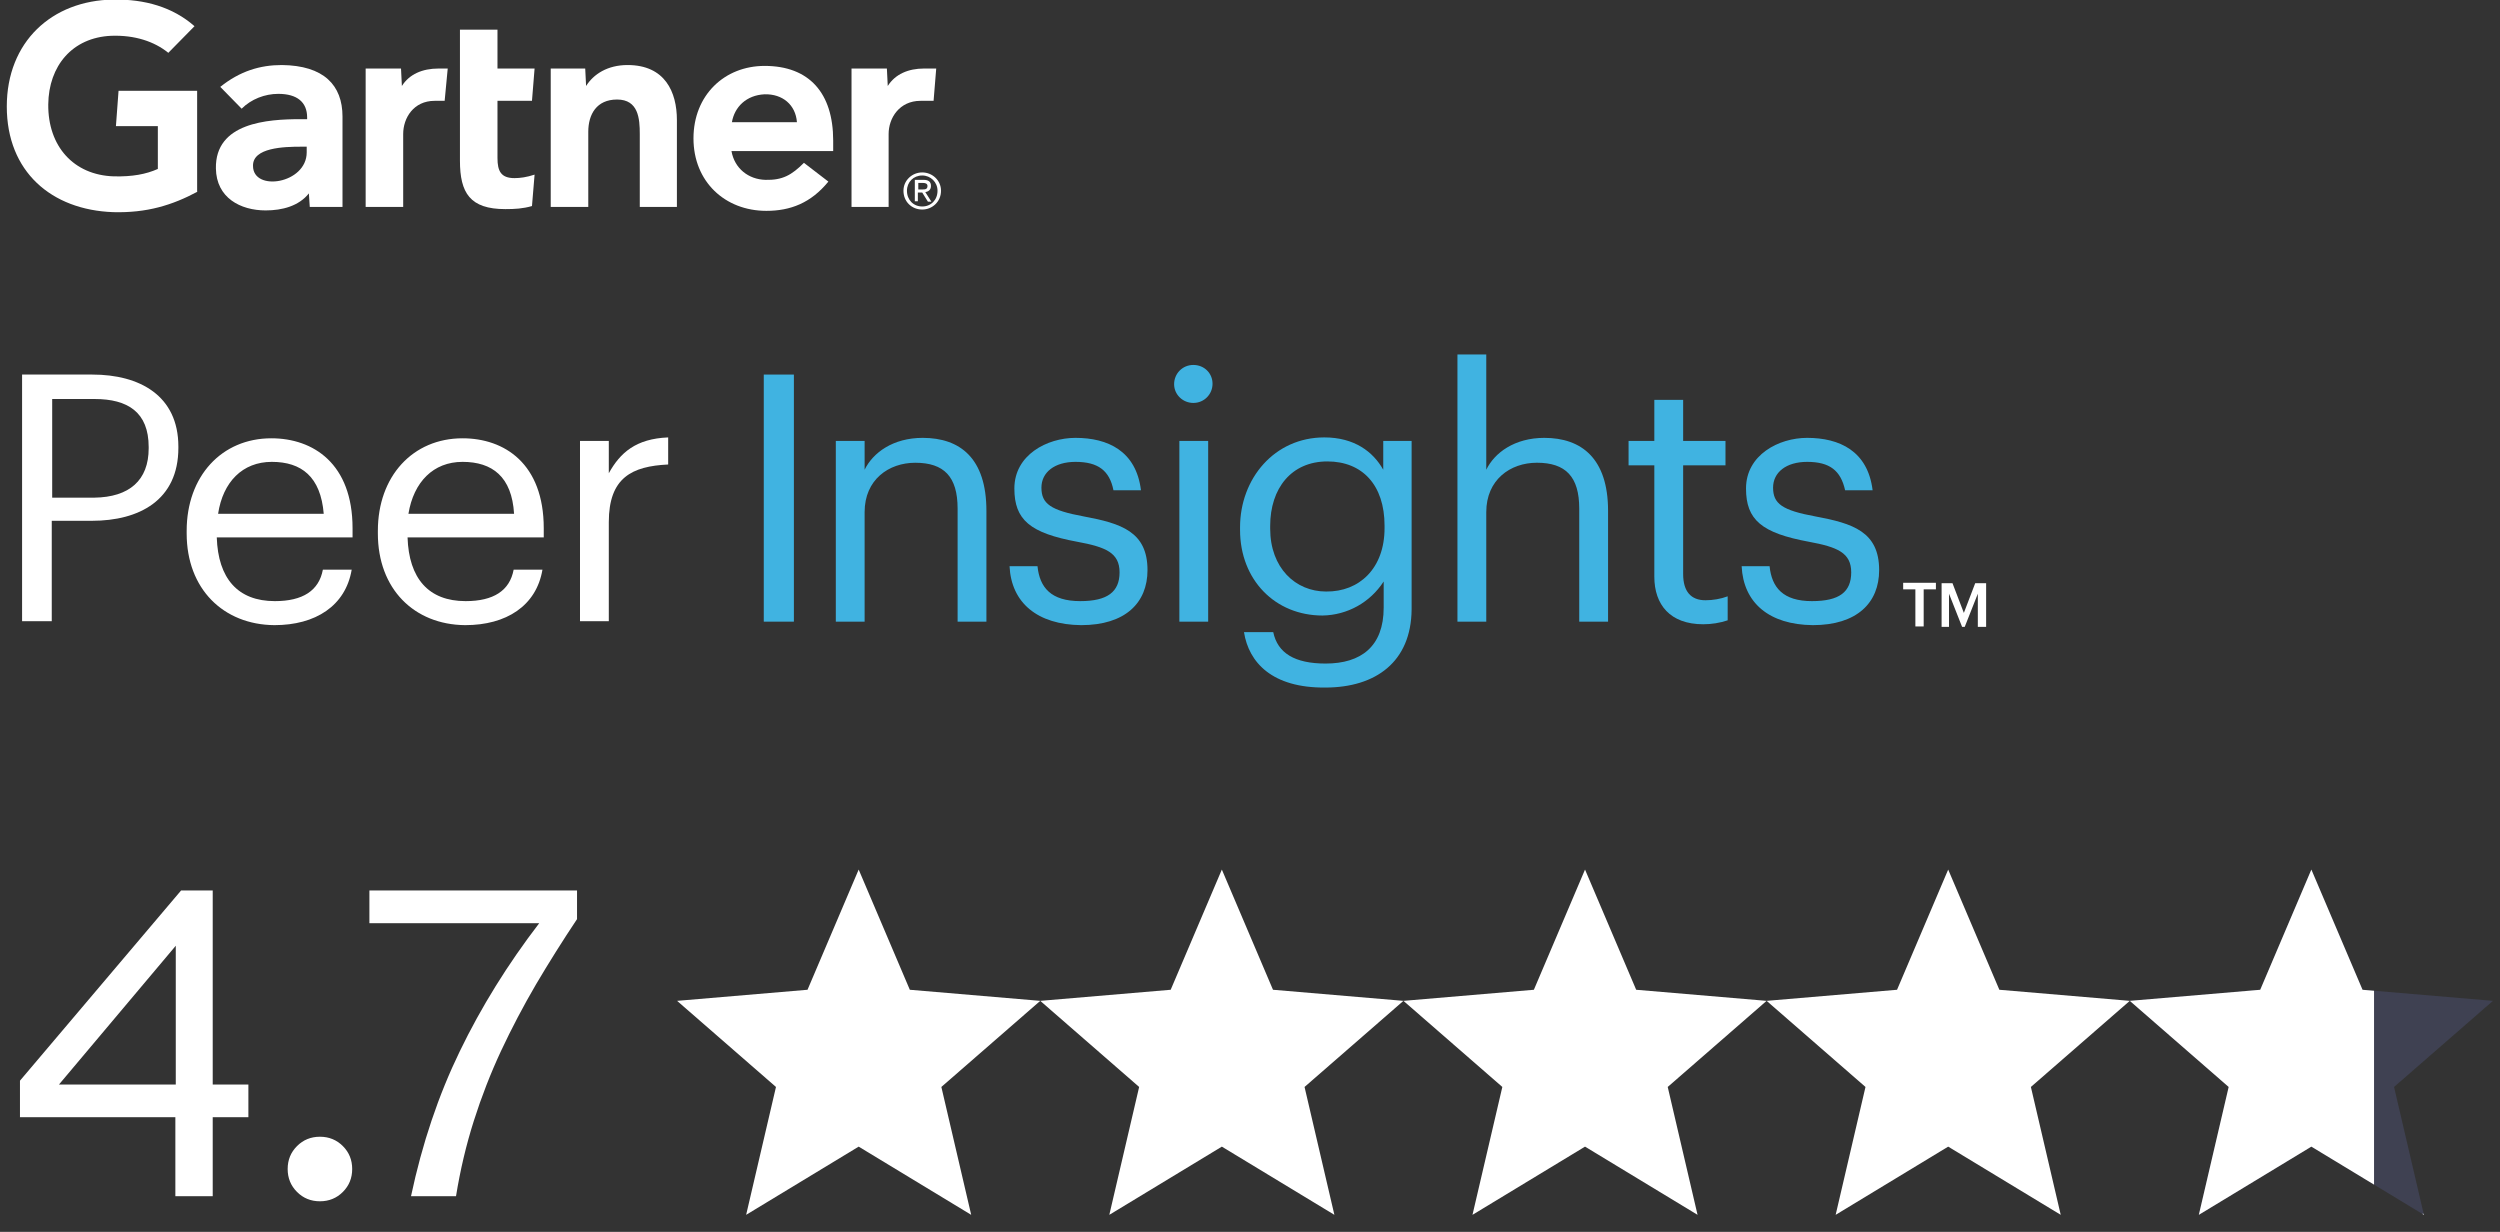<svg width="138" height="68" viewBox="0 0 138 68" fill="none" xmlns="http://www.w3.org/2000/svg">
<rect x="0" y="0" width="138" height="68" fill="#333333" stroke="none"/>
<g clip-path="url(#clip0_8_1731)">
<path d="M51.679 3.783L51.534 5.566H50.811C49.654 5.566 49.052 6.506 49.052 7.398V11.422H47.004V3.783H48.956L49.004 4.747C49.413 4.096 50.136 3.783 51.004 3.783H51.679Z" fill="white"/>
<path d="M37.389 11.422H35.316V7.398C35.316 6.554 35.244 5.494 34.063 5.494C32.931 5.494 32.473 6.313 32.473 7.277V11.422H30.4V3.783H32.304L32.352 4.747C32.762 4.096 33.533 3.59 34.642 3.59C36.714 3.59 37.365 5.084 37.365 6.627V11.422H37.389Z" fill="white"/>
<path d="M29.509 9.639L29.365 11.374C28.859 11.518 28.425 11.543 27.895 11.543C25.943 11.543 25.389 10.651 25.389 8.868V1.638H27.461V3.783H29.509L29.365 5.566H27.461V8.723C27.461 9.446 27.654 9.832 28.401 9.832C28.714 9.832 29.076 9.783 29.509 9.639Z" fill="white"/>
<path d="M24.714 3.783L24.545 5.566H23.991C22.834 5.566 22.256 6.506 22.256 7.398V11.422H20.184V3.783H22.136L22.184 4.747C22.593 4.096 23.316 3.783 24.208 3.783H24.714Z" fill="white"/>
<path d="M10.906 10.579C9.508 11.326 8.11 11.76 6.255 11.711C2.833 11.591 0.375 9.47 0.375 5.88C0.375 2.313 2.857 0.024 6.255 -0.024C7.99 -0.048 9.532 0.386 10.737 1.446L9.291 2.916C8.52 2.289 7.436 1.928 6.134 1.976C3.99 2.072 2.688 3.639 2.664 5.759C2.64 8.073 4.062 9.663 6.279 9.735C7.315 9.759 8.062 9.615 8.713 9.326V6.964H6.399L6.544 5.012H10.882V10.579H10.906Z" fill="white"/>
<path d="M43.991 6.747C43.919 5.783 43.196 5.181 42.208 5.205C41.196 5.253 40.545 5.904 40.401 6.747H43.991ZM46.04 8.338H40.377C40.545 9.301 41.317 9.904 42.256 9.928C43.196 9.952 43.702 9.663 44.377 8.988L45.726 10.024C44.763 11.205 43.63 11.639 42.305 11.639C40.015 11.639 38.28 10.024 38.28 7.639C38.28 5.253 39.991 3.638 42.208 3.638C44.666 3.638 45.992 5.133 45.992 7.759V8.338H46.04Z" fill="white"/>
<path d="M16.93 8.097H16.641C15.677 8.097 13.942 8.145 13.966 9.157C13.966 10.603 16.93 10.145 16.93 8.41V8.097ZM18.906 6.434V11.422H17.099L17.05 10.675C16.496 11.374 15.58 11.615 14.665 11.615C13.267 11.615 11.942 10.916 11.918 9.301C11.869 6.771 14.761 6.578 16.593 6.578H16.954V6.482C16.954 5.639 16.4 5.181 15.364 5.181C14.617 5.181 13.87 5.47 13.339 6L12.159 4.795C13.243 3.928 14.351 3.59 15.556 3.59C17.87 3.614 18.906 4.699 18.906 6.434Z" fill="white"/>
<path d="M50.69 10.458V10.097H50.931C51.052 10.097 51.197 10.121 51.197 10.265C51.197 10.458 51.052 10.458 50.907 10.458H50.69ZM50.69 10.627H50.907L51.221 11.133H51.413L51.076 10.603C51.245 10.579 51.389 10.482 51.389 10.265C51.389 10.024 51.245 9.928 50.98 9.928H50.498V11.109H50.666V10.627H50.69ZM50.907 11.567C51.462 11.567 51.944 11.133 51.944 10.53C51.944 9.952 51.462 9.518 50.907 9.518C50.353 9.518 49.871 9.952 49.871 10.53C49.871 11.133 50.329 11.567 50.907 11.567ZM50.064 10.53C50.064 10.049 50.425 9.687 50.907 9.687C51.365 9.687 51.751 10.049 51.751 10.53C51.751 11.037 51.389 11.398 50.907 11.398C50.425 11.398 50.064 11.037 50.064 10.53Z" fill="white"/>
<path d="M9.846 24.652V24.724C9.846 27.616 7.677 28.748 5.074 28.748H2.857V34.291H1.219V20.676H5.098C7.701 20.676 9.846 21.832 9.846 24.652ZM8.207 24.748V24.676C8.207 22.748 7.05 22.025 5.219 22.025H2.881V27.471H5.195C7.147 27.447 8.207 26.507 8.207 24.748Z" fill="white"/>
<path d="M10.304 29.447V29.303C10.304 26.29 12.232 24.194 14.979 24.194C17.292 24.194 19.461 25.592 19.461 29.158V29.664H11.966C12.039 31.929 13.123 33.182 15.171 33.182C16.714 33.182 17.605 32.604 17.822 31.447H19.413C19.075 33.447 17.413 34.508 15.147 34.508C12.328 34.484 10.304 32.508 10.304 29.447ZM15.003 25.495C13.388 25.495 12.304 26.604 12.039 28.363H17.87C17.702 26.314 16.641 25.495 15.003 25.495Z" fill="white"/>
<path d="M20.858 29.447V29.303C20.858 26.29 22.786 24.194 25.533 24.194C27.847 24.194 30.015 25.592 30.015 29.158V29.664H22.497C22.569 31.929 23.654 33.182 25.702 33.182C27.244 33.182 28.136 32.604 28.353 31.447H29.943C29.606 33.447 27.943 34.508 25.678 34.508C22.858 34.484 20.858 32.508 20.858 29.447ZM25.533 25.495C23.919 25.495 22.834 26.604 22.545 28.363H28.377C28.256 26.314 27.172 25.495 25.533 25.495Z" fill="white"/>
<path d="M33.606 26.122C34.233 24.989 35.1 24.218 36.883 24.145V25.64C34.883 25.736 33.606 26.363 33.606 28.82V34.291H32.016V24.338H33.606V26.122Z" fill="white"/>
<path d="M43.823 34.315H42.16V20.676H43.823V34.315Z" fill="#40B3E1"/>
<path d="M47.727 25.929C48.185 24.989 49.294 24.17 50.932 24.17C53.005 24.17 54.45 25.302 54.45 28.194V34.315H52.86V28.074C52.86 26.315 52.113 25.544 50.523 25.544C49.053 25.544 47.727 26.483 47.727 28.267V34.315H46.137V24.339H47.727V25.929Z" fill="#40B3E1"/>
<path d="M55.727 31.255H57.27C57.39 32.435 58.017 33.182 59.631 33.182C61.125 33.182 61.8 32.676 61.8 31.592C61.8 30.508 61.029 30.194 59.463 29.905C56.86 29.423 55.993 28.7 55.993 26.965C55.993 25.11 57.8 24.17 59.366 24.17C61.15 24.17 62.716 24.893 62.981 27.062H61.463C61.246 25.977 60.619 25.495 59.366 25.495C58.21 25.495 57.487 26.074 57.487 26.917C57.487 27.809 57.993 28.17 59.824 28.507C61.897 28.893 63.342 29.351 63.342 31.471C63.342 33.279 62.113 34.508 59.679 34.508C57.27 34.484 55.824 33.279 55.727 31.255Z" fill="#40B3E1"/>
<path d="M64.811 21.206C64.811 20.627 65.269 20.145 65.872 20.145C66.474 20.145 66.932 20.603 66.932 21.182C66.932 21.76 66.474 22.242 65.872 22.242C65.293 22.242 64.811 21.784 64.811 21.206ZM66.691 34.315H65.101V24.338H66.691V34.315Z" fill="#40B3E1"/>
<path d="M68.668 34.893H70.283C70.524 36.05 71.463 36.628 73.174 36.628C75.126 36.628 76.379 35.688 76.379 33.544V32.098C75.632 33.254 74.379 33.953 73.006 33.977C70.379 33.977 68.451 32.001 68.451 29.254V29.11C68.451 26.411 70.355 24.145 73.102 24.145C74.765 24.145 75.801 24.941 76.355 25.929V24.338H77.921V33.64C77.897 36.532 75.945 37.953 73.15 37.953C70.234 37.977 68.933 36.58 68.668 34.893ZM76.427 29.158V29.013C76.427 26.772 75.198 25.471 73.271 25.471C71.295 25.471 70.114 26.941 70.114 29.037V29.182C70.114 31.351 71.512 32.652 73.198 32.652C75.03 32.676 76.427 31.375 76.427 29.158Z" fill="#40B3E1"/>
<path d="M82.042 25.929C82.499 24.989 83.608 24.17 85.247 24.17C87.295 24.17 88.765 25.302 88.765 28.194V34.315H87.174V28.073C87.174 26.314 86.427 25.543 84.837 25.543C83.367 25.543 82.042 26.483 82.042 28.266V34.315H80.451V19.567H82.042V25.929Z" fill="#40B3E1"/>
<path d="M91.319 31.833V25.688H89.897V24.338H91.319V22.073H92.91V24.338H95.247V25.688H92.91V31.688C92.91 32.652 93.343 33.134 94.139 33.134C94.548 33.134 94.982 33.062 95.368 32.917V34.242C94.934 34.387 94.476 34.459 94.018 34.459C92.187 34.459 91.319 33.375 91.319 31.833Z" fill="#40B3E1"/>
<path d="M96.139 31.255H97.681C97.801 32.435 98.428 33.182 100.018 33.182C101.537 33.182 102.187 32.676 102.187 31.592C102.187 30.508 101.416 30.194 99.85 29.905C97.247 29.423 96.38 28.7 96.38 26.965C96.38 25.11 98.187 24.17 99.753 24.17C101.537 24.17 103.103 24.893 103.368 27.062H101.85C101.609 25.977 101.006 25.495 99.753 25.495C98.597 25.495 97.874 26.074 97.874 26.917C97.874 27.809 98.38 28.17 100.211 28.507C102.284 28.893 103.729 29.351 103.729 31.471C103.729 33.279 102.5 34.508 100.067 34.508C97.657 34.484 96.235 33.279 96.139 31.255Z" fill="#40B3E1"/>
<path d="M105.055 32.17H106.862V32.532H106.187V34.58H105.729V32.532H105.055V32.17Z" fill="white"/>
<path d="M108.405 33.833L109.031 32.194H109.634V34.604H109.176V32.773L108.453 34.604H108.308L107.585 32.773V34.604H107.176V32.194H107.778L108.405 33.833Z" fill="white"/>
</g>
<path d="M9.68 66.029V60.451H9.703V50.467L10.219 51.592L2.742 60.475L2.039 59.865H13.711V61.67H1.102V59.654L9.996 49.154H11.742V66.029H9.68ZM17.66 66.311C17.16 66.311 16.738 66.139 16.395 65.795C16.051 65.451 15.879 65.029 15.879 64.529C15.879 64.029 16.051 63.608 16.395 63.264C16.738 62.92 17.16 62.748 17.66 62.748C18.16 62.748 18.582 62.92 18.926 63.264C19.27 63.608 19.441 64.029 19.441 64.529C19.441 65.029 19.27 65.451 18.926 65.795C18.582 66.139 18.16 66.311 17.66 66.311ZM22.688 66.029C23.305 63.123 24.203 60.455 25.383 58.026C26.562 55.588 28.023 53.233 29.766 50.959H20.391V49.154H31.852V50.736C31.055 51.932 30.301 53.131 29.59 54.334C28.887 55.537 28.242 56.764 27.656 58.014C27.078 59.256 26.578 60.541 26.156 61.869C25.734 63.197 25.406 64.584 25.172 66.029H22.688Z" fill="white"/>
<path d="M47.399 63.294L41.187 67.059L42.834 60L37.375 55.247L44.575 54.635L47.399 48L50.222 54.635L57.422 55.247L51.963 60L53.61 67.059L47.399 63.294Z" fill="white"/>
<path d="M67.446 63.294L61.234 67.059L62.881 60L57.422 55.247L64.622 54.635L67.446 48L70.269 54.635L77.47 55.247L72.011 60L73.658 67.059L67.446 63.294Z" fill="white"/>
<path d="M87.493 63.294L81.281 67.059L82.929 60L77.47 55.247L84.67 54.635L87.493 48L90.317 54.635L97.517 55.247L92.058 60L93.705 67.059L87.493 63.294Z" fill="white"/>
<path d="M107.54 63.294L101.328 67.059L102.975 60L97.517 55.247L104.717 54.635L107.54 48L110.364 54.635L117.564 55.247L112.105 60L113.752 67.059L107.54 63.294Z" fill="white"/>
<path d="M127.588 63.294L121.376 67.059L123.023 60L117.564 55.247L124.764 54.635L127.588 48L130.411 54.635L137.611 55.247L132.152 60L133.799 67.059L127.588 63.294Z" fill="#717ACF" fill-opacity="0.2"/>
<path d="M130.412 54.636L131.047 54.69V65.391L127.587 63.294L121.375 67.059L123.023 60L117.564 55.247L124.764 54.636L127.587 48L130.412 54.636ZM133.799 67.059L133.703 67H133.786L133.799 67.059Z" fill="white"/>
<defs>
<clipPath id="clip0_8_1731">
<rect width="109.258" height="37.978" fill="white" transform="translate(0.375)"/>
</clipPath>
</defs>
</svg>
